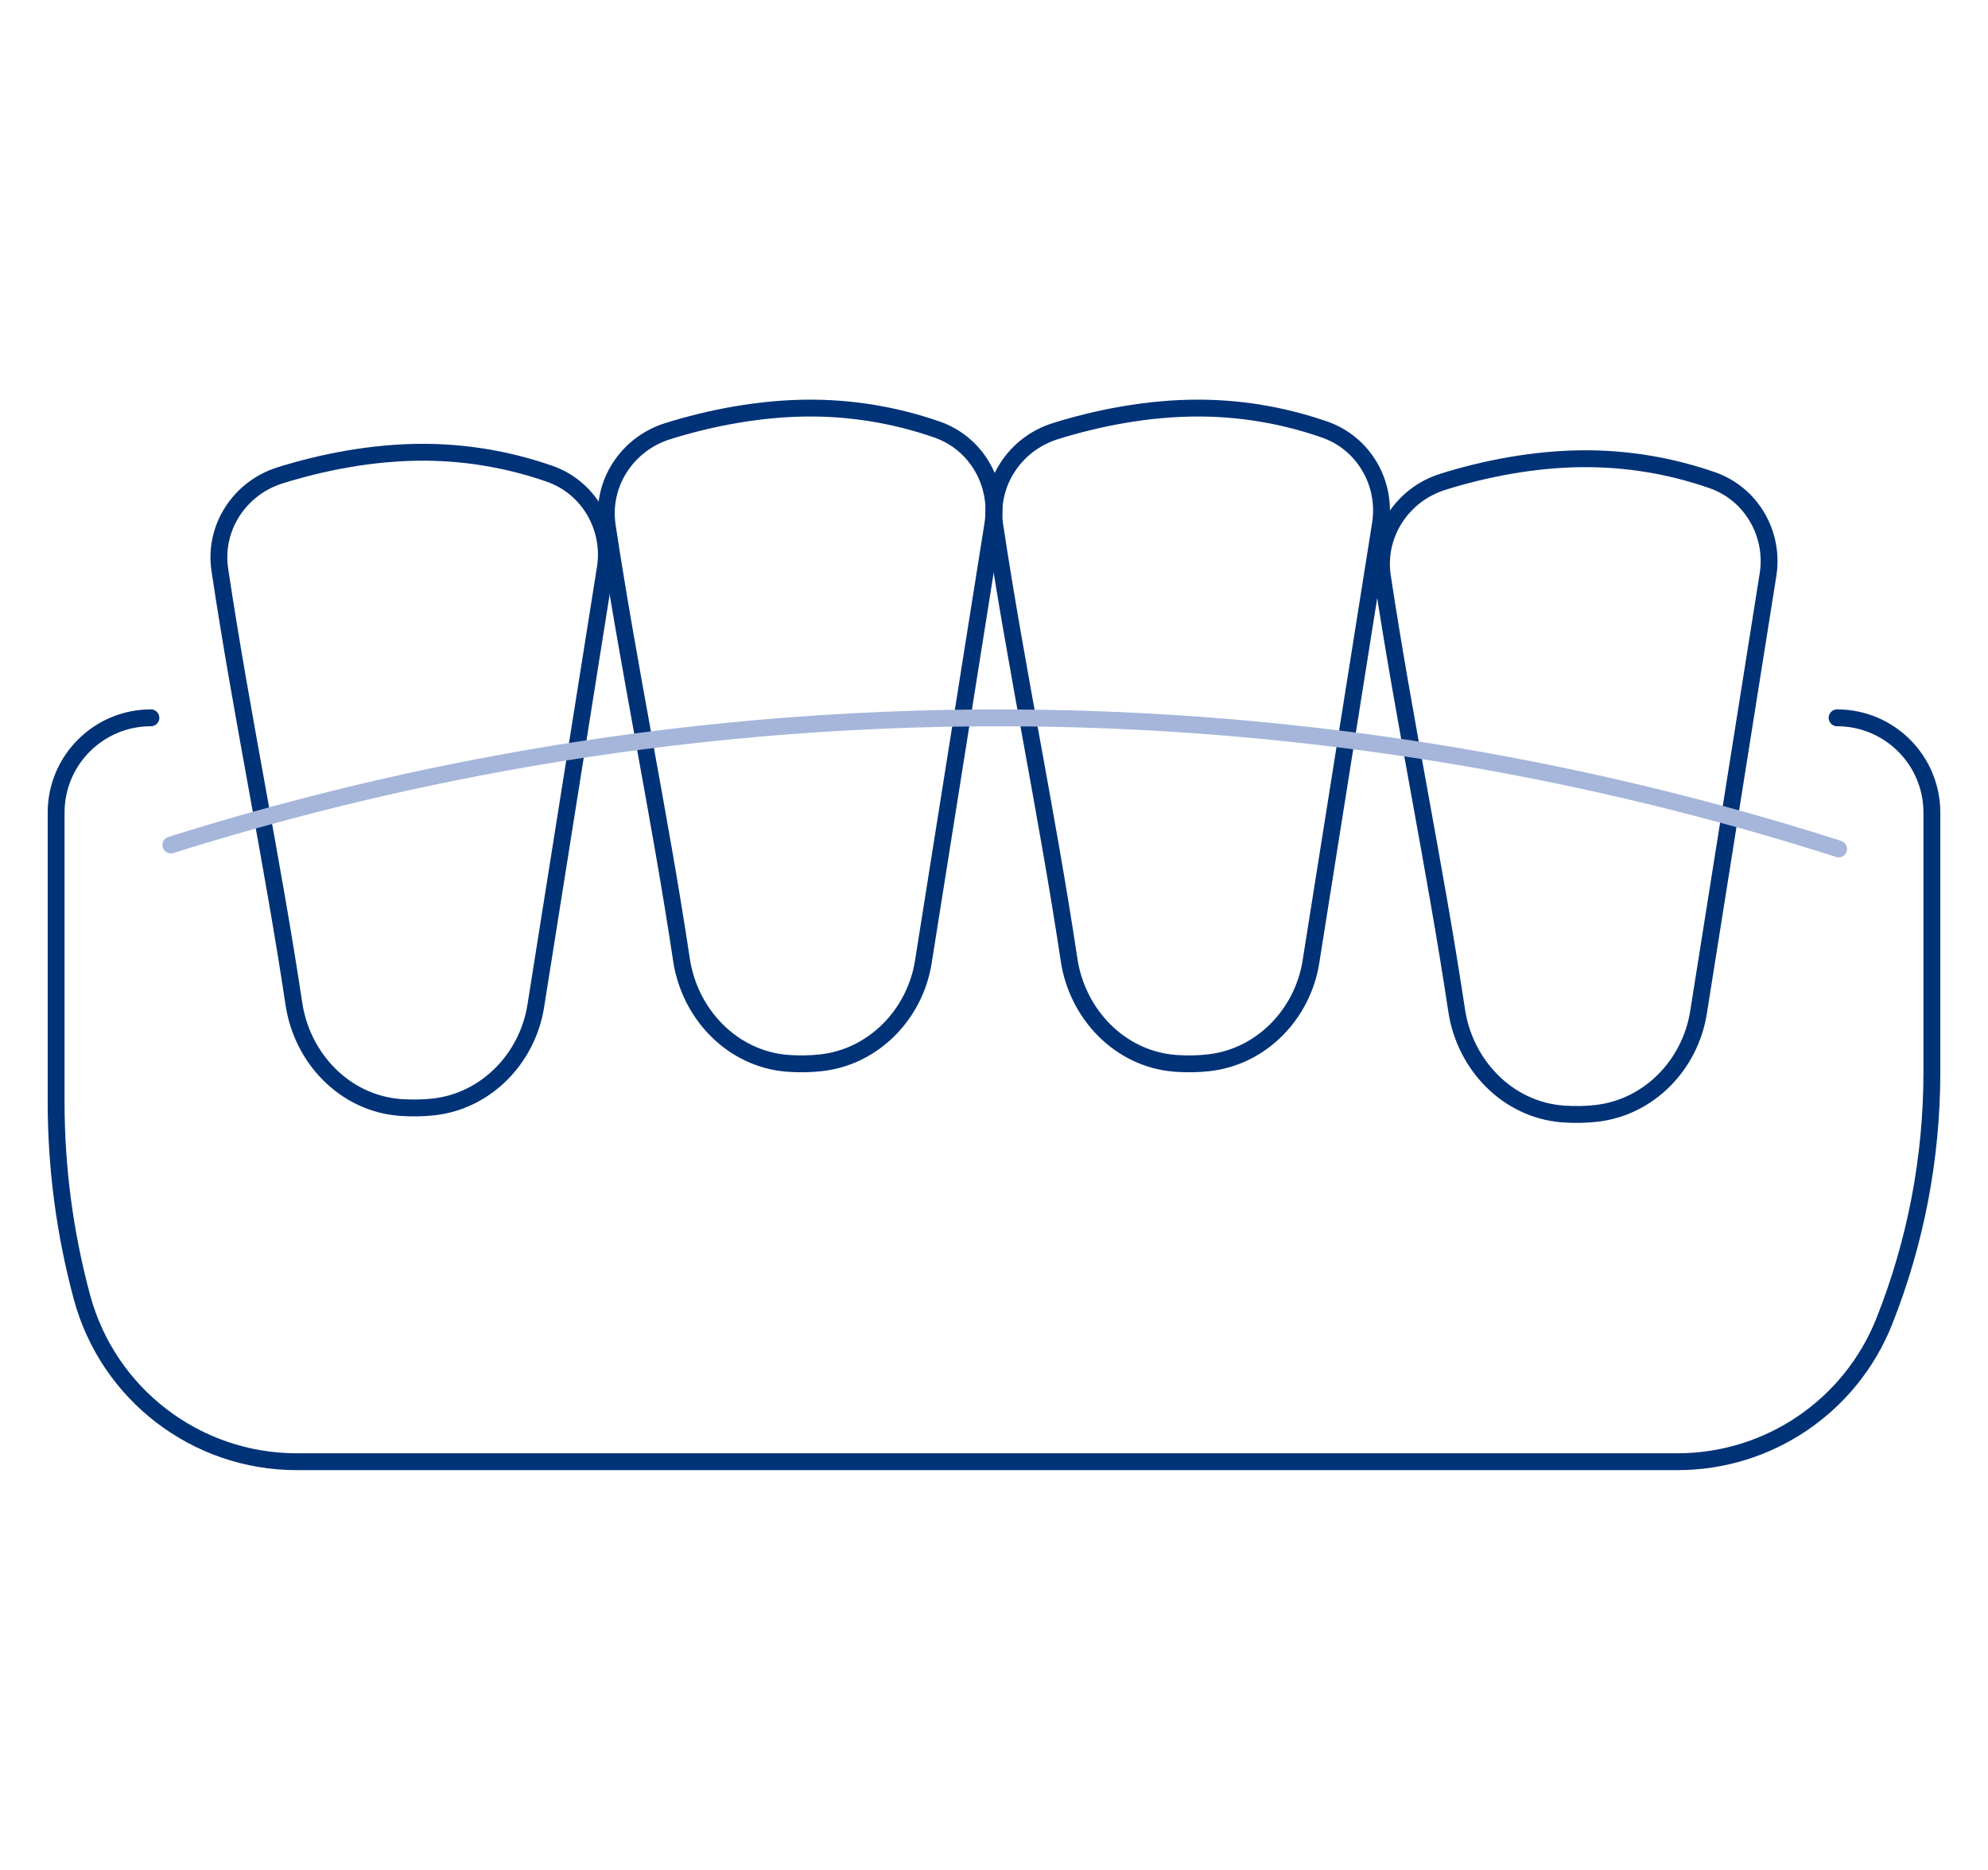 <?xml version="1.0" encoding="utf-8"?>
<!-- Generator: Adobe Illustrator 25.2.2, SVG Export Plug-In . SVG Version: 6.00 Build 0)  -->
<svg version="1.1" id="Ebene_1" xmlns="http://www.w3.org/2000/svg" xmlns:xlink="http://www.w3.org/1999/xlink" x="0px" y="0px"
	 viewBox="0 0 353.87 332.74" style="enable-background:new 0 0 353.87 332.74;" xml:space="preserve">
<style type="text/css">
	.st0{fill:none;stroke:#003277;stroke-width:3;stroke-linecap:round;stroke-miterlimit:10;}
	.st1{fill:none;stroke:#A5B6DA;stroke-width:3;stroke-linecap:round;stroke-miterlimit:10;}
</style>
<g id="XMLID_488_">
	<path id="XMLID_494_" class="st0" d="M52.32,178.67c1.46,9.69,9.06,17.62,18.82,18.4c0.09,0.01,0.18,0.01,0.26,0.02
		c2.01,0.14,3.93,0.09,5.73-0.1c9.4-1.02,16.76-8.63,18.24-17.97c4.12-25.96,8.25-51.92,12.37-77.88
		c1.16-7.28-2.97-14.42-9.93-16.84c-5.92-2.06-13.43-3.77-22.18-3.82c-9.46-0.05-18.61,1.87-25.77,4.11
		C42.66,86.83,38,93.92,39.13,101.4C42.99,127.16,48.45,152.91,52.32,178.67z"/>
	<path id="XMLID_493_" class="st0" d="M121.31,170.82c1.46,9.69,9.06,17.62,18.82,18.4c0.09,0.01,0.18,0.01,0.26,0.02
		c2.01,0.14,3.93,0.09,5.73-0.11c9.4-1.02,16.76-8.63,18.24-17.97c4.12-25.96,8.25-51.92,12.37-77.88
		c1.16-7.28-2.97-14.42-9.93-16.84c-5.92-2.06-13.43-3.77-22.18-3.82c-9.46-0.05-18.61,1.87-25.77,4.11
		c-7.22,2.26-11.88,9.34-10.76,16.82C111.98,119.3,117.44,145.06,121.31,170.82z"/>
	<path id="XMLID_492_" class="st0" d="M190.3,170.82c1.46,9.69,9.06,17.62,18.82,18.4c0.09,0.01,0.18,0.01,0.26,0.02
		c2.01,0.14,3.93,0.09,5.73-0.11c9.4-1.02,16.76-8.63,18.24-17.97c4.12-25.96,8.25-51.92,12.37-77.88
		c1.16-7.28-2.97-14.42-9.93-16.84c-5.92-2.06-13.43-3.77-22.18-3.82c-9.46-0.05-18.61,1.87-25.77,4.11
		c-7.22,2.26-11.88,9.34-10.76,16.82C180.97,119.3,186.43,145.06,190.3,170.82z"/>
	<path id="XMLID_491_" class="st0" d="M259.29,179.83c1.46,9.69,9.06,17.62,18.82,18.4c0.09,0.01,0.18,0.01,0.26,0.02
		c2.01,0.14,3.93,0.09,5.73-0.11c9.4-1.02,16.76-8.63,18.24-17.97c4.12-25.96,8.25-51.92,12.37-77.88
		c1.16-7.28-2.97-14.42-9.93-16.84c-5.92-2.06-13.43-3.77-22.18-3.82c-9.46-0.05-18.61,1.87-25.77,4.11
		c-7.22,2.26-11.88,9.34-10.76,16.82C249.96,128.32,255.42,154.08,259.29,179.83z"/>
	<path id="XMLID_490_" class="st1" d="M30.42,150.37c34.8-10.95,86.49-22.94,149.84-22.62c62.01,0.32,112.64,12.33,147.02,23.32"/>
	<path id="XMLID_286_" class="st0" d="M26.86,127.74L26.86,127.74c-9.32,0-16.87,7.55-16.87,16.87v51.51
		c0,11.73,1.55,23.4,4.6,34.72l0,0c4.66,17.28,20.33,29.28,38.22,29.28h245.8c16.23,0,30.81-9.9,36.8-24.99l0,0
		c5.6-14.1,8.47-29.14,8.47-44.31v-46.21c0-9.32-7.55-16.87-16.87-16.87l0,0"/>
</g>
</svg>
